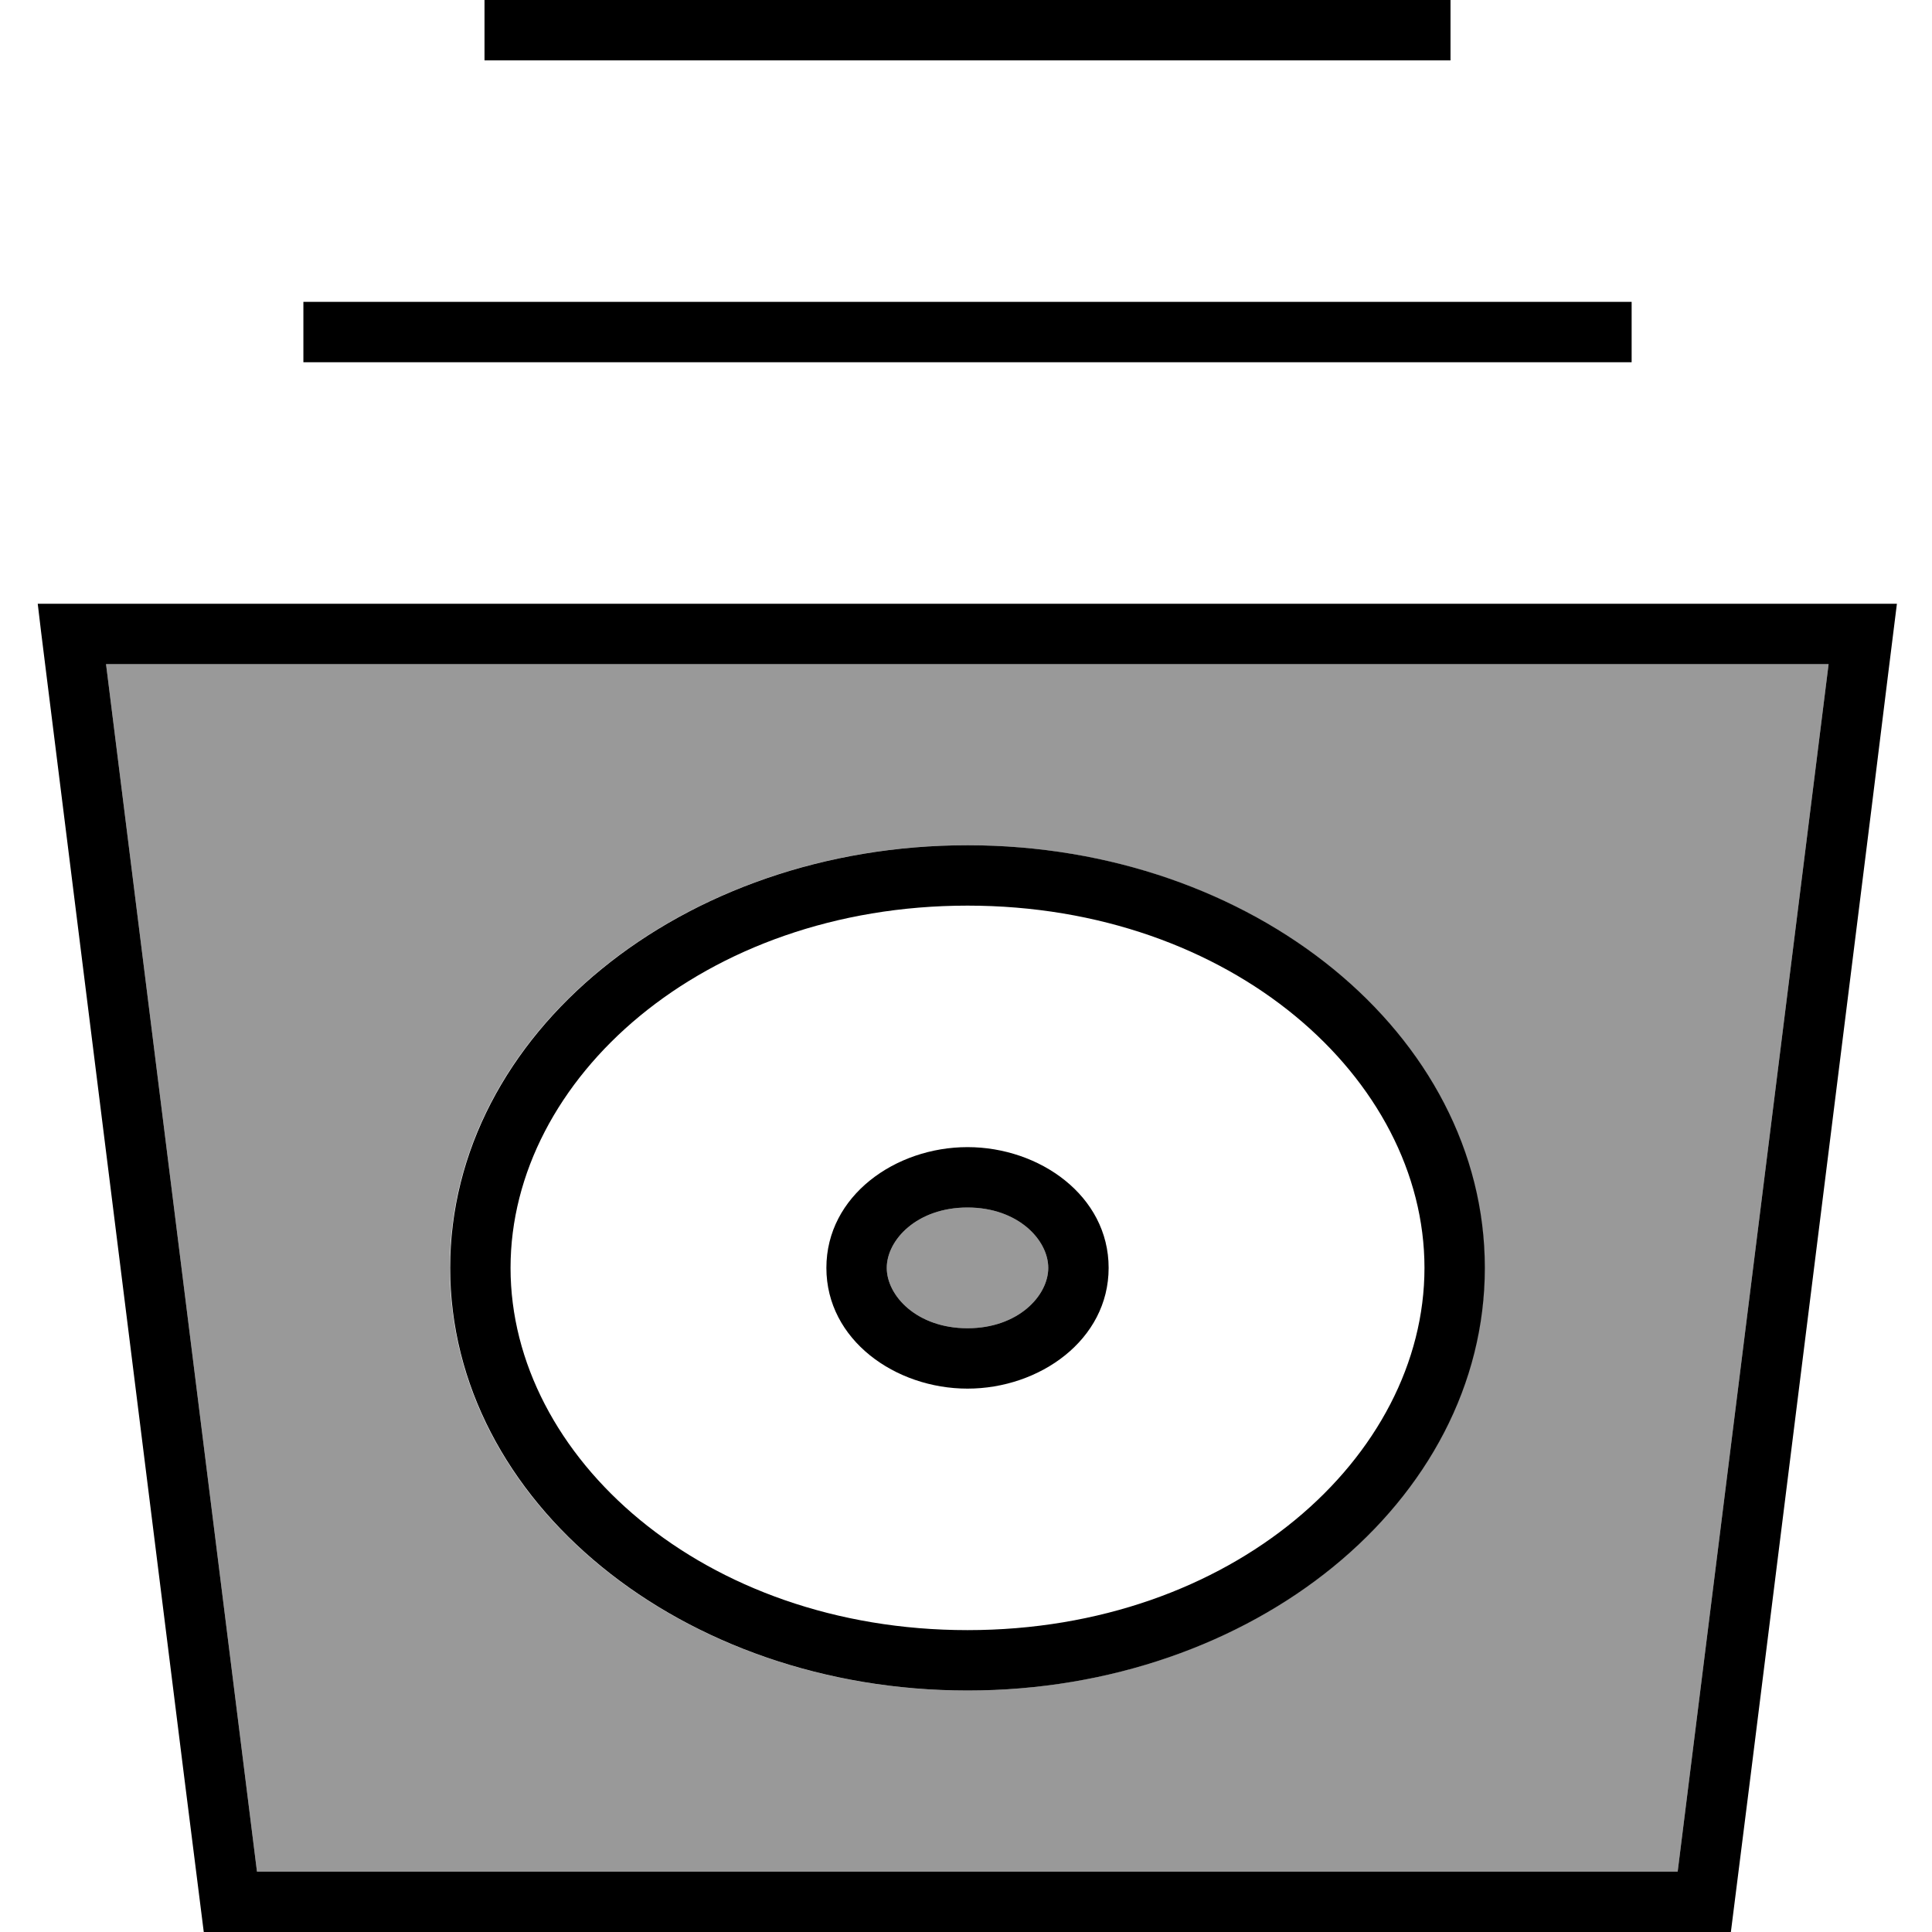 <svg xmlns="http://www.w3.org/2000/svg" viewBox="0 0 512 512"><!--! Font Awesome Pro 7.1.0 by @fontawesome - https://fontawesome.com License - https://fontawesome.com/license (Commercial License) Copyright 2025 Fonticons, Inc. --><path opacity=".4" fill="currentColor" d="M28.1 176l4.5 36 32 256 3.5 28 376.5 0 3.5-28 32-256 4.5-36-456.5 0zm91.1 160c0-61.9 61.4-112 137.1-112s137.1 50.1 137.1 112-61.4 112-137.1 112-137.1-50.1-137.1-112zM235 336c0 7.4 8 16 21.4 16s21.4-8.6 21.4-16-8-16-21.4-16-21.4 8.6-21.4 16z"/><path fill="currentColor" d="M128.4 0l256 0 0 16-256 0 0-16zm-48 80l352 0 0 16-352 0 0-16zM10 160l492.7 0c-.9 7-3.1 25-6.7 54l-32 256-5.3 42-404.7 0-5.3-42-32-256c-3.6-29-5.9-46.9-6.7-54zm22.6 52l32 256 3.5 28 376.5 0 3.5-28 32-256 4.5-36-456.5 0 4.5 36zM256.4 432c70.1 0 121.1-45.9 121.1-96s-51.1-96-121.1-96-121.1 45.9-121.1 96 51.1 96 121.1 96zm0 16c-75.7 0-137.1-50.1-137.1-112s61.4-112 137.1-112 137.1 50.1 137.1 112-61.4 112-137.1 112zM235 336c0 7.4 8 16 21.4 16s21.4-8.6 21.4-16-8-16-21.4-16-21.4 8.6-21.4 16zm21.4-32c19.1 0 37.4 12.9 37.4 32s-18.3 32-37.4 32-37.4-12.9-37.4-32 18.3-32 37.4-32z"/></svg>